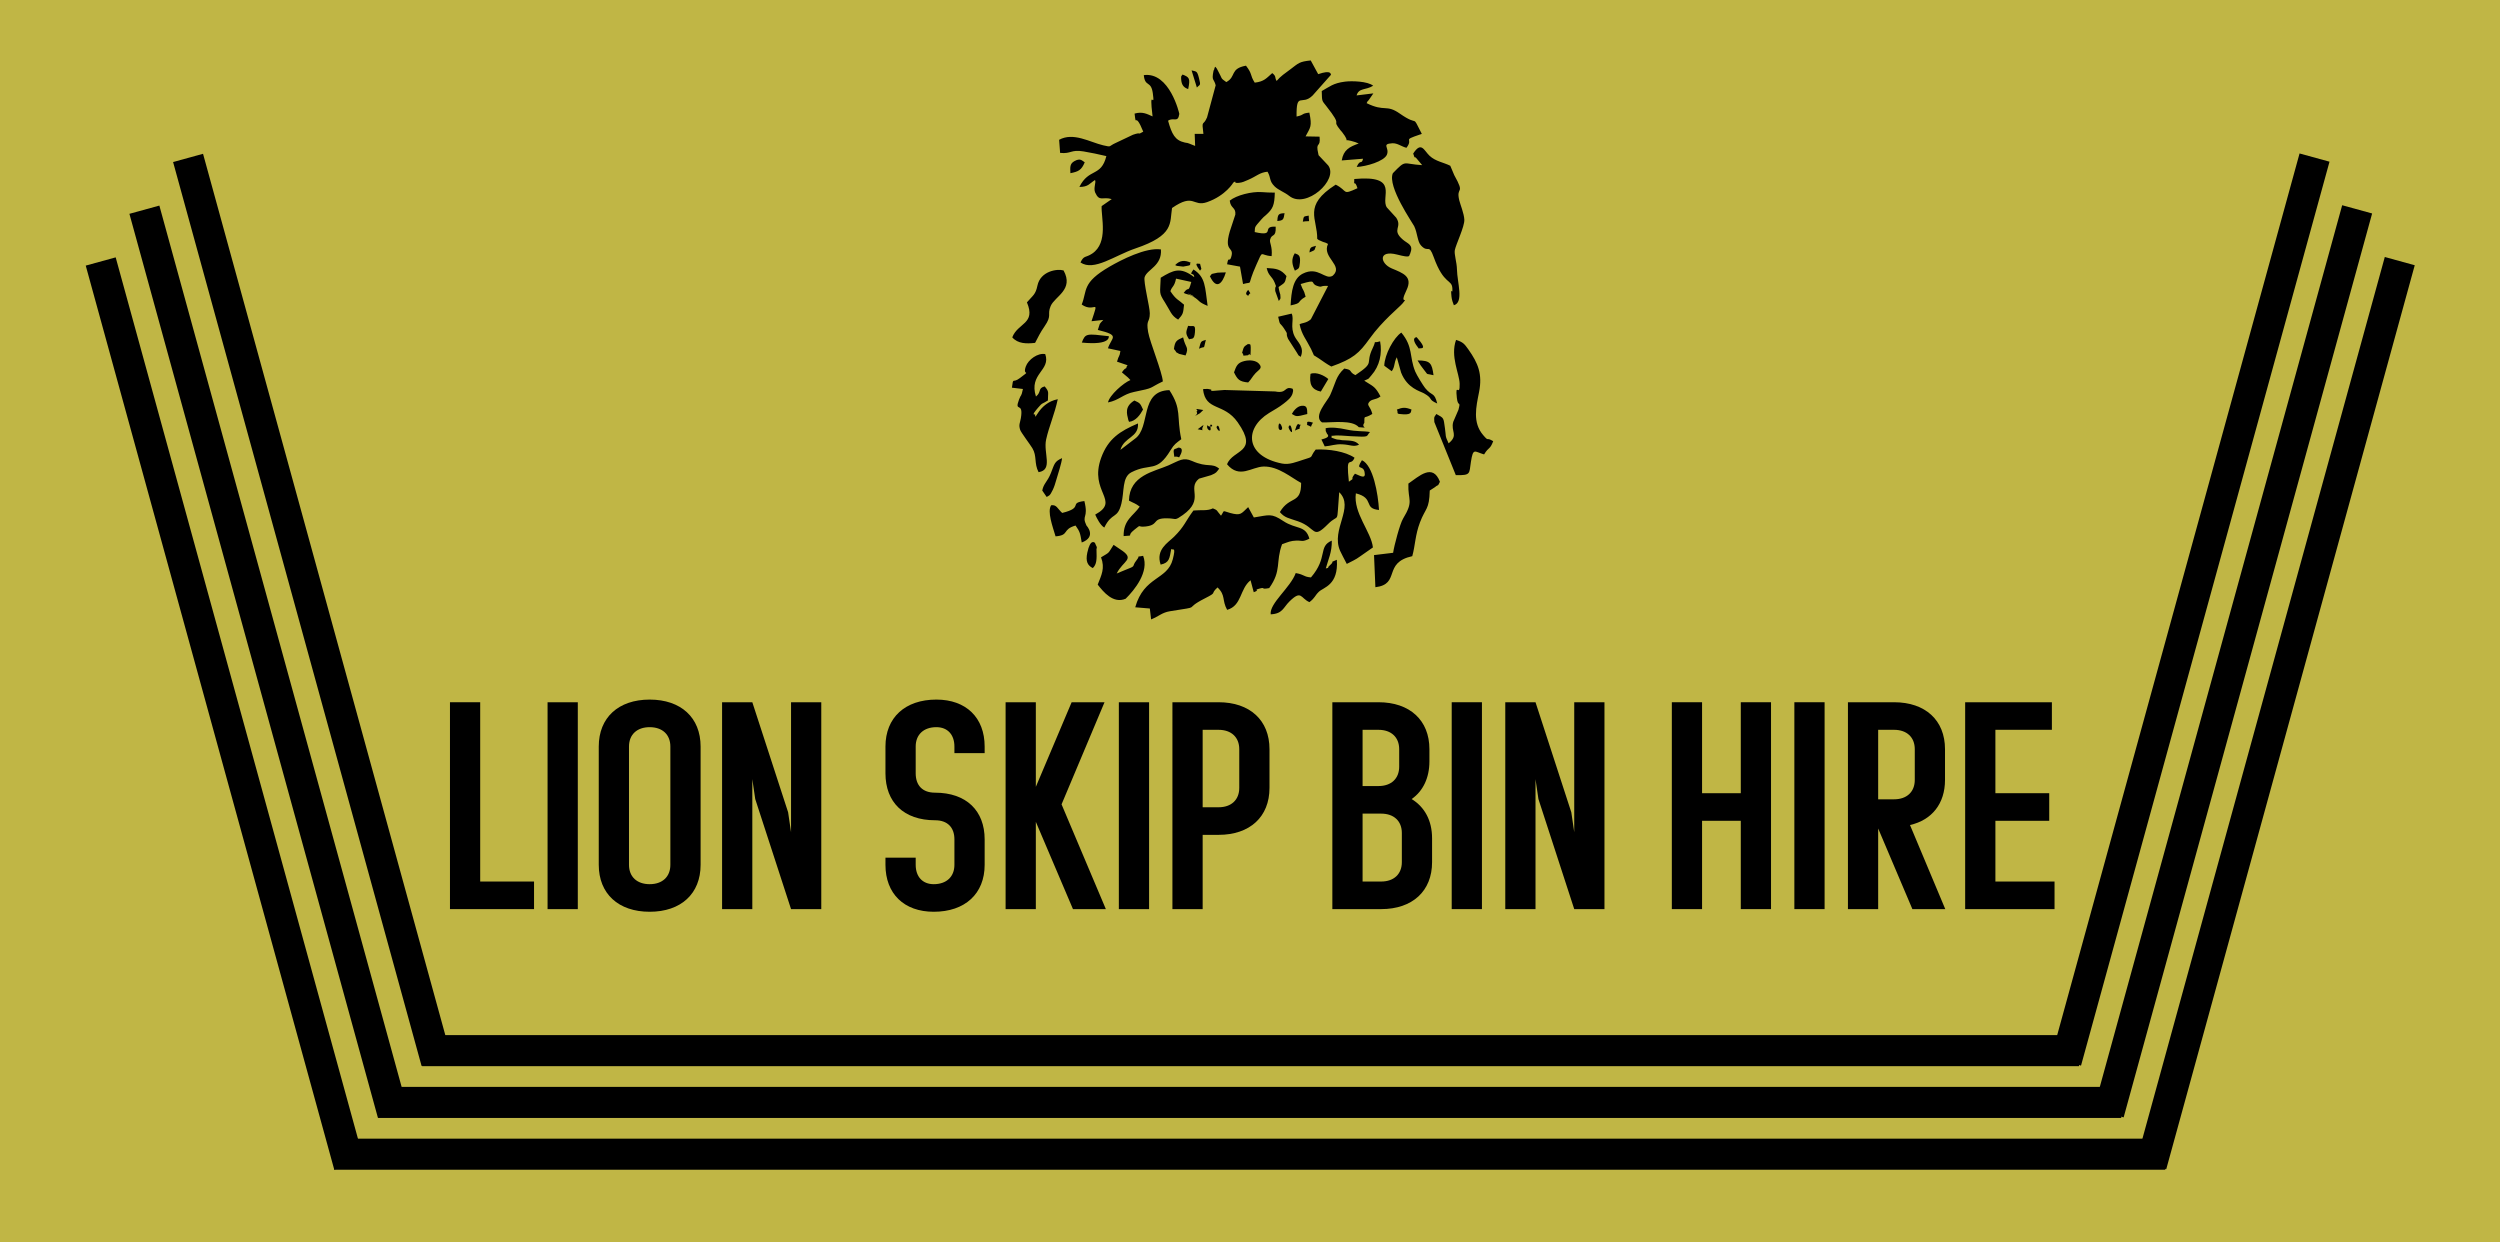 <svg xmlns="http://www.w3.org/2000/svg" xmlns:xlink="http://www.w3.org/1999/xlink" id="Layer_1" x="0px" y="0px" width="2897.008px" height="1439.712px" viewBox="0 0 2897.008 1439.712" xml:space="preserve"><rect x="-23.602" fill="#C0B645" width="2920.61" height="1439.712"></rect><rect x="1159.291" y="56.229" stroke="#889976" stroke-width="0.216" stroke-miterlimit="22.926" width="582.058" height="693.069"></rect><g>	<path fill="#C0B645" d="M1381.138,342.792C1391.263,346.823,1367.214,335.013,1381.138,342.792L1381.138,342.792z"></path>	<path fill="#C0B645" d="M1139.768,26.412v740.444h617.473V26.412H1139.768z M1656.647,180.571  c6.965,6.491,16.027,7.56,23.95,11.517l4.585,10.864c13.386,23.893,1.7,11.992,5.814,29.192c1.148,4.804,5.549,15.176,5.883,22.456  c0.361,7.893-9.742,28.622-11.028,35.204c-0.938,4.81,2.321,13.958,2.477,22.464c0.276,14.918,8.237,38.289-3.592,41.445  c-1.104-2.549-2.432-6.729-2.738-9.898c-1.367-14.105,1.403-0.201,1.032-9.305c-0.469-11.492-9.766-3.614-21.683-36.698  c-5.836-16.209-6.014-3.995-14.68-13.351c-4.239-4.577-3.977-14.148-7.906-22.4c-1.689-3.549-31.364-45.979-24.724-61.306  c15.947-16.473,10.941-10.646,33.987-9.39l-6.745-8.045c-2.404-2.918-1.277,2.111-3.66-5.387  C1647.136,163.276,1650.032,174.41,1656.647,180.571z M1618.7,474.608c6.559-2.58,9.779-2.865,16.994,0  c-1.045,2.136,0.92,6.009-9.232,5.525C1616.075,479.637,1621.047,478.953,1618.7,474.608z M1623.602,431.742l-4.975-17.74  c-3.748,7.251-1.763,10.362-5.858,16.194l-8.684-6.381c0.294-12.886,11.157-32.859,19.794-38.405  c13.941,16.815,9,27.674,16.063,45.098c1.685,4.153,9.412,16.573,11.465,19.109c8.228,10.166,10.537,4.045,14.07,17.971  c-11.604-5.124-3.896-5.308-15.354-11.78C1645.497,453.196,1630.842,450.108,1623.602,431.742z M1584.259,443.256  c7.271,4.545,9.943,5.524,15.449,16.14c-5.584,4.455-10.442,2.438-13.514,7.045c-2.456,3.681,1.758,4.021,4.057,13.241  c-10.235,6.467-9.006,0.041-9.285,10.382c-4.718,6.076,7.301,5.9-6.367,4.975c-7.714-8.833-30.377-5.266-42.625-5.521  c-10.771-7.132,6.307-24.803,9.327-31.475c6.704-14.801,6.517-21.822,16.417-30.949c10.466,1.531,4.576,3.585,12.912,7.62  c23.836-16.027,10.709-11.943,20.057-31.31c5.424-11.234-1.455-4.667,8.58-7.898c2.595,14.14-0.476,28.627-10.121,39.478  c-4.792,5.389-1.45,2.927-8.26,6.145L1584.259,443.256z M1546.923,508.586c3.967,1.386,2.979,0.375,8.145,1.477  c9.814,0.574,15.502,0.165,19.822,5.301c-6.818,2.868-9.958-0.022-19.449-0.49c-8.404-0.416-12.565,1.784-20.336,2.414  l-3.848-8.001c2.134-0.804,11.102-2.243,6.54-6.539c0.001,0.004,0.003,0.007,0.004,0.01l-0.056-0.061  c0.02,0.018,0.033,0.034,0.052,0.051c-2.88-6.426-0.951-0.808-1.632-6.52c6.17-1.47,15.959-0.345,23.931,1.462  c11.882,2.695,20.414,1.525,27.452,2.961c-5.18,5.104,1.293,6.167-21.994,4.832c-8.711-0.499-14.973-1.477-22.959-0.38  C1545.152,507.8,1539.044,505.832,1546.923,508.586z M1500.47,498.968c0.554-0.636,1.635-4.924,1.947-5.406  c3.002-4.636,0.98-0.964,4.735-1.436C1503.717,499.97,1509.904,494.441,1500.47,498.968z M1497.004,479.682  c1.74-3.244,5.817-8.774,11.117-9.409c6.44-0.773,6.714,2.889,6.779,9.502C1501.222,483.407,1502.133,482.496,1497.004,479.682z   M1493.157,494.896c-0.012-0.168,1.705-5.002,3.349,0.907C1499.292,505.83,1493.386,497.994,1493.157,494.896z M1487.65,380.188  c-5.034-7.321-4.104-1.993-6.516-13.134l15.633-3.663c3.236,6.652-2.282,15.349,3.656,26.813  c3.269,6.312,11.605,12.212,6.813,23.341c-3.88-2.955-1.383-0.072-4.653-5.307l-10.01-15.605  C1489.05,384.389,1494.095,389.556,1487.65,380.188z M1477.046,327.381c-3.195-7.714-7.247-7.541-9.182-16.791  c11.358,0.555,16.501,1.468,22.923,9.343c-1.868,9.063-2.33,7.606-9.18,12.678c0.518,4.442,1.958,8.282,1.996,8.684  c0.649,6.642,0.047,4.425-1.722,7.477l-4.157-11.577C1477.229,328.736,1480.318,335.282,1477.046,327.381z M1446.381,398.478  c1.339,1.849,3.271-3.269,2.921,7.489c-0.373,11.441,0.121,1.354-3.071,5.699c-9.276,1.112-3.322,0.04-6.908-2.763  C1441.449,400.467,1442.029,401.599,1446.381,398.478z M1446.381,335.848c3.907,6.915,2.913,1.356,0,6.969  C1445.023,341.648,1441.805,341.145,1446.381,335.848z M1441.681,418.461c6.265-1.593,13.696-1.021,17.341,3.136  c4.578,5.223-0.4,6.782-4.038,10.742c-4.362,4.749-4.657,6.865-8.603,10.861c-10.314-0.979-12.371-3.458-16.397-11.697  C1432.612,423.862,1434.224,420.356,1441.681,418.461z M1455.949,306.637c-12.205,27.103-2.633,18.876-15.506,22.489l-3.533-20.152  l-14.941-2.736c1.583-10.17,2.632-1.906,4.601-7.904c4.504-13.718-8.909-4.63-1.451-30.22l6.392-19.417  c0.854-8.641-5.492-6.847-6.469-16.19c7.635-6.25,25.494-10.803,37.235-9.886c5.603,0.438,8.488,0.526,14.979,0.592  c-0.37,14.806-2.227,18.793-10.333,26.049c-3.033,2.716-2.536,1.928-5.154,4.925c-8.687,9.946-7.277,8.114-7.802,14.739  c25.384,5.765,6.701-7.079,24.307-6.297c0.604,13.621-4.572,7.322-6.483,15.141c-0.883,3.616,2.854,7.595,1.797,19.021  C1459.42,295.984,1464.156,288.409,1455.949,306.637z M1480.16,256.123c0.451-7.604,1.281-8.861,8.382-9.063  C1487.412,254.311,1487.304,255.473,1480.16,256.123z M1521.477,489.782c-4.305,6.521,0.599,5.205-7.073,2.578  C1516.151,491.599,1511.128,486.398,1521.477,489.782z M1518.618,433.219c6.811-2.651,16.229,2.158,20.641,5.985l-8.685,14.564  C1519.769,451.563,1517.047,445.01,1518.618,433.219z M1587.133,392.361c-12.291,17.126-19.082,23.39-44.396,32.387  c-5.299-2.889-8.971-5.619-14.418-9.384c-8.845-6.113-3.699-0.227-9.084-10.982c-5.874-11.731-10.687-16.27-13.267-28.551  c1.744-1.629,7.898-1.059,13.084-5.904l19.939-38.604c-10.169-0.595-5.974,2.263-12.787-0.072  c-8.775-3.006,1.367-8.269-19.009-2.113c3.206,9.277,3.224,4.871,5.762,14.686c-11.472,6.623-2.878,6.99-17.406,10.094  c0.887-16.575,2.868-31.129,14.104-36.804c18.072-9.127,25.905,8.072,34.797,2.331c13.099-11.868-13.1-21.004-5.551-36.764  c-4.226-2.435-3.57-1.307-6.631-2.733c-6.772-3.157-1.768-0.245-5.878-3.122c0.415-23.546-17.12-38.188,21.416-62.861  c14.742,7.416,6.725,12.645,25.246,4.134c-3.63-11.673-4.137,0.213-3.725-10.659c53.548-4.942,29.91,21.128,37.736,32.913  l10.901,11.979c7.493,11.525-5.929,13.599,7.624,25.316c6.006,5.193,12.776,5.661,8.437,16.524  c-1.763,2.322,1.593,5.122-14.93,0.86c-22.445-5.789-19.944,10.289-6.356,16.013c13.003,5.478,24.761,9.294,17.095,25.226  c-9.249,19.225,3.461,5.802-4.668,15.465C1621.314,356.318,1602.122,371.476,1587.133,392.361z M1500.386,293.507  c4.558,1.722,6.731,2.347,5.983,10.739c-0.73,8.194-1.777,6.75-5.852,9.43C1497.282,306.701,1496.017,300.495,1500.386,293.507z   M1509.711,256.867c1.101-7.267,1.051-5.741,6.831-7.013C1516.59,259.182,1519.376,255.163,1509.711,256.867z M1517.375,292.537  c0.736-6.774,1.985-5.982,7.586-7.692C1522.604,291.039,1524.766,289.159,1517.375,292.537z M1644.163,404.005  c-10.731-13.354-2.591-13.164-2.536-13.27C1656.138,407.142,1645.085,402.531,1644.163,404.005z M1661.171,434.793  c-10.315-2.547-5.274,0.708-11.256-6.509c-2.617-3.158-4.664-6.225-7.247-10.594  C1657.543,417.665,1659.271,420.812,1661.171,434.793z M1591.231,99.328c-8.615,5.438-16.536,2.166-19.203,11.246l19.42-2.355  l-4.828,7.006c-3.445,4.961-0.076-1.435-2.966,4.32c21.288,10.498,22.515,0.921,38.38,12.036  c23.639,16.56,12.875-1.087,25.561,23.533c-0.653,0.412-1.631,0.599-2.186,0.787c-21.917,7.432-6.618,3.699-15.597,15.352  c-5.471-1.228-10.442-5.597-16.387-5.233c-13.092,0.802-2.956,5.066-6.266,13.18c-3.142,7.7-23.994,13.78-35.011,14.253  c4.155-9.673,5.697-2.126,7.346-9.522l-24.673,1.991c1.981-12.319,9.068-15.828,19.649-19.635l-4.003-1.624  c-7.565-2.388-9.718-2.273-10.204-2.13c-0.109,0.128-0.211,0.062,0,0c0.306-0.354,0.679-2.189-5.225-9.703  c-0.314-0.401-0.891-0.9-1.209-1.292c-12.699-15.576,4.157-1.919-16.962-28.674c-5.23-6.625-4.883-5.108-5.228-17.347  c9.08-5.037,13.209-9.174,26.955-10.912C1566.543,93.599,1584.71,94.094,1591.231,99.328z M1389.397,90.552  c2.408,9.36,1.059,6.984-2.449,10.896l-6.146-19.917C1386.437,83.136,1387.121,81.709,1389.397,90.552z M1370.311,86.362  c7.918,3.11,9.192,4.423,6.548,16.858c-4.291-1.518-7.808-3.845-8.159-11.875C1368.501,86.802,1369.226,88.664,1370.311,86.362z   M1278.394,168.395c10.213,2.4,5.924,1.112,14.15-2.595l20.356-9.666c11.099-3.798,3.895,1.084,11.899-3.556  c-10.205-25.227-7.918-3.108-10.055-20.946c9.121-2.599,14.3,0.369,20.858,3.271c-4.51-37.105,3.184-5.806,0.269-26.963  c-2.069-15.008-9.081-6.611-10.438-20.884c29.916-4.036,41.218,44.472,41.147,44.965c-1.544,10.927-6.596,3.351-13.022,7.878  c4.328,15.42,7.962,22.774,19.297,25.249c6.031,1.316-1.222-0.827,5.155,1.197l6.917,2.76l-0.514-13.975l10.099-0.018  c-2.221-17.376-0.384-8.225,4.203-19.03l10.019-37.237c-1.99-8.124-5.002-4.577-2.48-16.931c0.133-0.65,0.84-1.005,0.967-2.309  c0.13-1.337,0.639-1.602,1.125-2.305c2.212,2.501,1.263,1.634,3.433,5.476c4.899,8.671,1.985,7.356,9.246,12.332  c11.768-6.204,3.862-15.583,22.82-19.008c7.849,10.148,4.273,10.495,10.144,19.674c11.038-1.296,13.495-5.165,20.286-11.074  c5.043,3.888,2.527,4.904,5.062,9.125c4.619-5.577,9.64-8.763,16.219-13.713c9.241-6.95,10.025-8.717,23.313-10.076l8.655,15.89  c15.9-5.42,14.218,0.21,14.835,0.722l-21.32,24.042c-12.723,12.494-18.945-5.361-18.567,24.361  c10.161-2.221,4.7-3.419,14.815-4.558c3.334,16.319,1.253,16.799-4.383,27.545l16.225,0.312c1.457,14.11-5.093,4.575-1.463,19.965  c0.087,0.373,0.195,1.162,0.307,1.52l11.189,11.915c12.324,16.607-25.786,50.888-45.241,35.239  c-5.39-4.334-12.59-6.664-17.03-11.149c-6.498-6.563-3.76-9.438-8.073-16.864c-9.358,0.938-12.554,5.206-22.457,9.435  c-4.561,1.947-6.422,2.977-10.608,3.455c-8.286,0.947-1.353-3.706-6.488-0.392c-0.057,0.051-8.729,15.136-30.531,22.762  c-16.727,5.849-14.649-11.054-40.574,6.789c-2.804,17.508,2.818,31.571-42.547,46.907c-23.991,8.113-47.831,26.793-63.558,16.207  c4.093-8.638,5.783-5.078,13.61-10.312c19.029-12.723,10.109-42.689,10.912-55.003l11.703-8.114  c-10.511-3.229-14.107,3.572-19.15-7.505c-2.377-5.221,1.392-12.234-0.245-14.595c-6.588,4.109-7.602,7.958-18.101,8.031  c11.033-22.212,25.178-11.222,31.27-35.753c-7.771-1.891-19.311-4.263-26.496-5.437c-14.995-2.451-14.012,3.085-27.107,1.708  l-1.13-15.175C1243.861,152.884,1263.016,164.779,1278.394,168.395z M1420.523,315.645c-4.17,13.498-11.115,20.414-18.546,4.289  c4.025-2.843-2.009-1.714,8.932-3.961C1411.752,315.799,1420.013,315.672,1420.523,315.645z M1402.506,494.344  c0.039,0.221,0.086,0.453,0.15,0.71c1.639,6.548-3.878,2.964-3.863-0.158c0.021-3.967,0.408-0.943,2.724-0.636  C1401.888,494.309,1402.21,494.333,1402.506,494.344C1401.55,488.94,1407.907,494.549,1402.506,494.344z M1412.808,543.073  c-3.395,4.323-2.918,4.826-9.466,7.576l-13.911,4.025c-14.432,11.571,7.241,23.645-18.777,42.134  c-9.129,6.486-7.863,4.399-14.293,3.985c-23.333-1.507-11.65,7.322-28.642,9.299c-11.185,1.3-3.808-3.597-13.271,3.822  c-10.305,8.077,1.474,6.18-12.378,7.31c-0.302-18.953,11.234-23.275,18.663-34.136c-5.038-3.887-6.773-3.89-12.499-6.986  c0.582-29.417,29.104-33.529,45.687-40.776c13.112-5.732,17.017-9.747,27.481-5.112  C1399.751,542.343,1404.096,535.917,1412.808,543.073z M1409.712,494.896c-0.009-0.076,1.501-3.892,3.025,0.673  C1415.253,503.105,1409.961,497.479,1409.712,494.896z M1332.399,363.069c-0.061,11.433-4.531,6.632-1.925,21.773  c1.993,11.576,16.354,46.398,17.022,57.165c-17.059,8.086-8.538,7.178-33.245,12.156c-12.951,2.61-17.418,9.715-30.288,12.174  c1.542-8.302,18.005-22.745,25.979-25.923c-0.472-0.558-1.153-1.223-1.517-1.579c-0.355-0.346-1.069-1.115-1.495-1.522  l-6.875-5.809c5.04-7.338,4.666-2.501,5.622-6.888c0.211-0.971,0.949-1.071,1.258-1.247l-12.533-4.273  c2.202-8.062,2.876-4.96,3.928-12.365l-14.449-3.12c4.208-12.927,14.945-14.805-11.729-21.264c3.157-8.85,0.611-5.385,6.341-11.627  l-13.645,1.526c9.463-28.834,3.784-8.691-11.371-19.35c6.637-16.301-0.253-25.061,32.39-43.959  c13.065-7.563,41.838-22.472,59.407-19.899c1.434,19.031-15.843,23.015-18.852,32.032  C1324.726,326.151,1332.438,355.913,1332.399,363.069z M1324.546,474.608c-3.29,6.091-8.57,13.444-16.212,14.223  c-0.284-0.693-0.687-1.517-0.826-2.09c-1.844-7.484-4.417-15.688,7.018-22.628C1321.194,467.14,1321.261,467.412,1324.546,474.608z   M1284.932,389.607c-0.271,0.338,2.9,10.75-31.319,7.373C1257.733,386.106,1258.983,386.567,1284.932,389.607z M1276.079,530.371  c8.089-22.1,21.837-30.797,42.643-39.684c0.972,16.616-16.059,15.464-20.394,30.624l16.981-12.992  c18.423-13.154,4.908-55.363,39.772-56.232c14.794,22.807,7.999,29.443,13.797,56.869c-5.918,4.559-8.103,5.589-12.386,12.682  c-16.354,27.092-23.31,14.262-45.459,25.66c-10.937,5.629-8.03,22.12-11.548,36.265c-4.628,18.592-10.807,9.329-19.835,27.792  c-4.603-2.752-8.522-10.595-10.515-15.031C1299.096,579.973,1261.42,570.418,1276.079,530.371z M1373.823,411.905l-7.447-1.81  c-6.886-4.278-0.417,0.975-6.02-5.701c1.191-9.172,3.076-10.153,10.655-13.463C1373.616,403.417,1378.2,401.736,1373.823,411.905z   M1376.759,377.586c6.188,1.187,8.754-2.607,7.949,7.407c-0.776,9.669-3.726,6.738-6.791,8.257  C1373.365,386.101,1374.363,384.823,1376.759,377.586z M1366.413,530.006c-6.954-2.927-4.966,2.936-6.213-5.029  c-0.94-6.001,2.079-4.151,5.039-6.277C1365.366,518.892,1373.82,517.305,1366.413,530.006z M1393.608,498.557l-5.746-1.126  C1400.523,487.695,1390.974,495.537,1393.608,498.557z M1390.429,478.903c-12.625,6.882,0.161,1.158-4.09-1.758  c4.537-2.16-7.136-4.75,8.051-2.032L1390.429,478.903z M1383.646,344.257c-0.496-0.317-1.133-0.702-1.648-0.987  c-0.303-0.167-0.587-0.326-0.859-0.478c-0.715-0.284-1.595-0.646-2.674-1.101c-1.438-0.606-3.676-0.643-6.796-2.249  c6.22-9.022,4.894,1.457,8.802-12.712l-17.671-3.857c-1.989,9.762-4.516,8.479-6.554,14.543  c6.656,10.103,8.988,9.496,15.825,15.663c-1.07,10.407-1.062,10.777-6.831,17.293c-8.189-4.705-9.061-10.144-15.287-19.897  c-7.433-11.639-5.498-10.17-4.921-28.647c14.577-8.784,22.696-12.996,38.798-0.666c-0.134-6.699-7.108-0.063-0.84-8.887  c14.182,8.926,13.279,20.276,16.41,42.195C1387.81,349.631,1391.072,348.997,1383.646,344.257z M1397.338,393.841  c-3.311,12.668,0.074,6.252-7.912,10.297C1391.753,395.173,1391.272,395.69,1397.338,393.841z M1371.074,308.946l-7.677-0.894  c-0.286-0.689-1.151-0.532-1.727-0.797c5.685-5.788,10.946-6.037,18.139-2.881C1377.239,306.976,1383.386,307.009,1371.074,308.946  z M1390.597,305.545l1.569,6.148c-0.138-0.085-1.134,1.346-1.569,1.953C1381.54,301.812,1389.976,306.628,1390.597,305.545z   M1240.395,200.698c-0.348-6.971-0.768-10.904,4.582-13.937c7.282-4.129,9.091-0.232,12.012,1.316  C1253.191,197.27,1249.563,198.853,1240.395,200.698z M1190.006,350.361c7.145-8.277,10.001-8.927,12.165-19.353  c3.515-16.923,22.849-19.779,30.277-17.64c12.317,22.371-10.11,30.027-14.9,41.216c-4.501,10.508,2.076,10.238-7.08,23.513  c-5.301,7.685-7.222,12.093-11.008,19.23c-9.816,1.094-19.82,1.174-26.442-6.396  C1179.483,373.928,1200.643,375.587,1190.006,350.361z M1196.28,519.308c-2.518-4.163-13.106-18.161-14.072-21.092  c-2.027-6.146-0.203-7.789,0.777-13.667c3.393-20.343-8.045-5.637-2.139-21.516c2.633-7.077,2.415-2.186,4.53-12.28l-12.778-1.5  c1.811-12.988,0.506-4.5,9.148-11.078c14.38-10.944,2.667-1.239,6.946-13.429c2.829-8.055,13.902-16.073,22.53-14.429  c6.814,19.244-19.308,22.296-10.75,49.19c6.785-5.459,1.779-9.523,10.089-11.753c5.729,6.619,3.667,6.844,3.776,16.294  c-6.612,4.296-6.112,2.07-11.418,8.426c-2.228,2.669-7.987,9.044-3.398,7.665c-0.287,10.313,3.282-12.981,26.241-17.549  c-3.699,17.457-10.121,31.402-13.494,46.705c-3.454,15.67,8.398,35.179-8.752,37.875  C1198.103,536.85,1201.891,528.586,1196.28,519.308z M1212.872,575.868l-5.107-7.438c1.651-8.488,5.827-9.655,10.075-20.397  c4.112-10.399,3.997-13.288,12.863-17.153c-0.456,5.724-4.721,18.464-6.713,25.321c-1.178,4.054-2.171,7.574-4.052,11.507  C1216.312,575.295,1215.531,574.146,1212.872,575.868z M1246.347,608.989c-16.045,4.658-6.732,11.24-23.163,12.552  c-3.381-11.46-9.9-28.729-5.103-36.048c6.422-0.841,7.061,3.67,12.768,8.896c25.699-6.276,6.769-11.479,25.715-13.765  c5.085,20.638-3.501,15.77,2.373,28.247c0.058,0.121,12.376,13.139-5.428,19.795  C1251.727,617.799,1251.469,616.293,1246.347,608.989z M1270.554,634.189c0.007,0.667,0.026,1.527,0.063,2.626  c0.399,11.581,0.291,17.077-4.27,21.495c-5.975-2.995-8.547-7.587-6.392-17.834c3.642-17.319,8.773-11.391,8.901-11.359  l1.395,3.375C1270.365,633.162,1270.466,633.721,1270.554,634.189C1270.487,627.366,1271.856,641.109,1270.554,634.189z   M1304.383,693.829c-14.438,6.115-25.718-7.91-32.354-16.363c4.323-11.129,8.66-18.903,3.863-31.626  c11.031-6.622,7.531-3.829,14.553-14.481l7.542,5.116c18.395,11.779,3.49,12.776-3.953,28.139c4.971-1.972,4.227-1.934,9.107-3.812  c14.999-5.772,7.426-3.43,13.714-11.339c5.672-7.133-1.788-3.316,7.813-5.371C1331.9,662.489,1314.793,683.58,1304.383,693.829z   M1459.839,681.954c-8.707,2.34,1.594,1.222-6.997,4.292l-3.686-13.816c-12.66,9.915-9.881,29.363-27.138,34.268  c-6.262-11.237-1.446-16.738-11.138-25.997c-9.17,8.381,0.585,4.944-14.463,12.587c-27.499,13.972-0.867,8.621-40.781,15.032  c-9.041,1.453-12.706,5.829-21.736,9.455l-1.48-12.637l-16.91-1.409c10.148-36.238,37.228-31.283,43.499-55.576  c4.141-16.035-0.204-9.826-1.721-12.145c-2.124,10.864-1.89,16-12.334,18.285c-5.878-17.465,8.373-25.224,15.529-32.291  c12.207-12.058,12.725-17.304,22.468-30.419c9.079-0.866,16.157,0.711,22.537-2.483c5.978,2.346,3.804,2.159,9.42,8.473  c4.612-6.711,0.696-5.86,10.519-3.161c12.723,3.498,12.803,0.795,20.954-6.769l6.57,11.998c18.038-2.829,20.024-5.226,34.143,4.148  c14.898,9.891,25.777,4.556,30.219,20.424c-8.264,4.274-9.056,1.949-14.885,2.198c-7.072,0.303-9.545,1.625-16.783,4.248  c-7.642,20.822-0.224,30.333-14.909,50.829C1460.246,683.501,1466.792,680.087,1459.839,681.954z M1528.254,685.774  c-5.12,5.027-3.967,6.604-10.873,11.996c-10.416-4.484-8.966-14.852-23.311-0.648c-7.035,6.965-7.748,14.143-21.581,14.772  c-1.621-12.672,22.948-30.982,29.013-47.828c10.66,1.91,8.793,4.35,17.659,5.037c20.006-23.278,7.934-35.729,24.118-42.628  c0.326,13.438-4.177,21.953-6.941,32.228c5.798-1.377,0.186,0.334,4.602-3.507c7.034-6.121-1.932-2.288,8.206-6.519  C1551.187,678.234,1533.583,680.536,1528.254,685.774z M1575.997,644.816c-4.788,3.656-10.719,6.188-15.341,8.649  c-2.041-3.55-7.644-14.932-7.741-15.161c-11.003-24.857,17.135-50.394-1.03-67.946c-3.339,40.634,0.75,23.149-13.126,37.071  c-18.314,18.376-12.96,4.239-34.505-3.309c-10.681-3.743-15.482-3.96-21.144-10.725c11.509-19.564,24.787-8.493,24.641-33.785  c-11.178-5.904-26.328-19.461-43.572-18.99c-13.912,0.382-27.809,14.596-42.265-2.619c6.701-17.632,37.442-12.853,12.326-48.647  c-16.127-22.984-37.225-12.542-40.179-38.265c0.585-0.28,1.511-0.331,1.92-0.334l3.718-0.07c12.042,1.679-8.543,3.55,19.191,1.227  l58.785,1.703c14.369,2.932,10.028-6.826,20.257-3.132c0.418,1.557,0.973,1.271-0.018,5.141c-1.3,5.076-6.321,8.869-10.297,11.989  c-5.712,4.48-10.174,6.766-16.97,10.936c-29.274,17.969-27.678,50.138,14.948,58.597c8.584,1.705,16.614-1.919,24.201-4.276  c14.18-4.404,6.867-1.864,14.841-11.938c15.349-0.751,34.133,2.126,45.019,9.463c-4.713,11.642-10.141-5.632-6.569,27.789  c8.752-5.745,0.064-0.663,7.046-9.298c5.58,2.136,13.147,7.426,11.092-2.104c-1.881-8.718-11.051-0.889-2.99-13.511  c13.102,6.078,18.688,38.986,19.781,57.663c-18.604-1.631-4.76-13.763-26.836-19.242c-3.154,22.855,17.737,44.371,19.776,62.665  L1575.997,644.816z M1481.526,494.896c0.005-7.394,3.136-3.31,4.088,0.157C1486.72,499.081,1481.522,499.894,1481.526,494.896z   M1662.841,564.522l-6.045,3.908c-0.556,22.492-4.872,19.881-11.324,36.895c-5.645,14.894-5.381,26.314-8.927,39.163  c-34.623,7.629-13.185,32.395-42.743,36.001l-1.575-37.239l22.124-2.678c1.211-8.412,7.908-33.609,11.467-39.481  c12.85-21.198,5.482-20.369,6.218-40.705c12.083-8.21,28.181-24.137,36.541-2.099  C1665.504,564.66,1667.532,560.541,1662.841,564.522z M1719.77,526.589c-11.136-3.199-12.653-8.22-15.261,8.589  c-2.173,14.019,0.147,15.69-17.504,15.439l-24.893-61.534c-0.404-7.408-0.303-4.927,2.337-9.343  c9.142,4.981,8.157,4.11,9.961,16.526c1.479,10.158-0.224,7.912,4.235,17.479c11.859-9.607,2.202-13.606,5.379-24.911l6.017-13.922  c3.025-11.512-0.559-2.21-1.84-13.811c-2.182-19.74,3.64,0.512,3.242-16.384c-0.281-11.829-11.03-31.696-4.16-50.833  c8.093,2.539,9.742,4.673,14.261,11.044c11.295,15.925,16.506,28.56,12.371,49.497c-3.366,17.056-7.762,35.108,4.764,49.763  c7.229,8.457,2.818,1.605,11.656,7.088C1726.332,521.659,1725.44,517.225,1719.77,526.589z"></path></g><g>	<g>		<rect x="489.136" y="1199.482" width="1920" height="36"></rect>					<rect x="-181.521" y="688.856" transform="matrix(0.265 0.964 -0.964 0.265 947.442 170.66)" width="1086.578" height="36.001"></rect>					<rect x="1994.478" y="688.856" transform="matrix(-0.265 0.964 -0.964 -0.265 3892.036 -1552.76)" width="1086.578" height="36.001"></rect>	</g>	<rect x="438.132" y="1259.482" width="2020" height="36"></rect>			<rect x="-232.153" y="748.856" transform="matrix(0.265 0.964 -0.964 0.265 968.086 263.576)" width="1086.578" height="36.001"></rect>			<rect x="2043.846" y="748.856" transform="matrix(-0.265 0.964 -0.964 -0.265 4012.344 -1524.457)" width="1086.578" height="36.001"></rect>	<rect x="387.132" y="1319.482" width="2122" height="36"></rect>			<rect x="-282.785" y="808.856" transform="matrix(0.265 0.964 -0.964 0.265 988.729 356.492)" width="1086.578" height="36.001"></rect>			<rect x="2093.215" y="808.856" transform="matrix(-0.265 0.964 -0.964 -0.265 4132.652 -1496.155)" width="1086.578" height="36.001"></rect></g><g>	<path d="M556.458,813.754v207.764h62.391v31.964h-62.391h-29.812h-5.225V813.754H556.458z"></path>	<path d="M669.56,813.754v239.728h-35.037V813.754H669.56z"></path>	<path d="M752.849,810.681c36.267,0,59.01,20.899,59.01,54.399v137.075c0,33.5-22.743,54.399-59.01,54.399  c-36.266,0-59.01-20.899-59.01-54.399V865.081C693.839,831.581,716.583,810.681,752.849,810.681z M752.849,1024.591  c14.752,0,23.973-8.605,23.973-22.436V865.081c0-13.83-9.221-22.436-23.973-22.436s-23.973,8.605-23.973,22.436v137.075  C728.876,1015.986,738.096,1024.591,752.849,1024.591z"></path>	<path d="M871.79,813.754l41.491,127.548l3.381,23.051V813.754h35.037v239.728h-35.037L875.17,925.935l-3.381-23.051v150.598  h-35.037V813.754H871.79z"></path>	<path d="M1026.069,896.123v-31.042c0-33.5,22.743-54.399,59.01-54.399c34.422,0,55.937,20.899,55.937,54.399v7.684h-35.037v-7.684  c0-13.83-7.991-22.436-20.899-22.436c-14.752,0-23.973,8.605-23.973,22.436v31.042c0,13.83,7.684,22.436,22.436,22.436  c36.267,0,57.473,20.899,57.473,54.093v29.505c0,33.5-22.744,54.399-59.01,54.399c-34.422,0-55.937-20.899-55.937-54.399v-8.298  h35.037v8.298c0,13.83,7.991,22.436,20.899,22.436c14.752,0,23.973-8.605,23.973-22.436v-29.505  c0-13.523-7.684-22.129-22.436-22.129C1047.276,950.522,1026.069,929.623,1026.069,896.123z"></path>	<path d="M1165.294,813.754h35.037v98.043l41.491-98.043h38.111l-49.79,118.327l51.326,121.4h-38.111l-43.028-101.115v101.115  h-35.037V813.754z"></path>	<path d="M1331.563,813.754v239.728h-35.037V813.754H1331.563z"></path>	<path d="M1412.087,813.754c36.267,0,59.01,20.899,59.01,54.4v44.872c0,33.5-22.743,54.399-59.01,54.399h-18.44v86.056h-35.038  V813.754h22.744h12.294H1412.087z M1393.646,935.462h18.44c14.752,0,23.973-8.605,23.973-22.436v-44.872  c0-13.831-9.221-22.437-23.973-22.437h-18.44V935.462z"></path>	<path d="M1543.932,1053.482V813.754h22.743h12.294h18.44c36.267,0,59.01,20.899,59.01,54.4v14.138  c0,19.055-7.376,34.422-20.592,43.643c15.06,9.22,23.665,24.895,23.665,45.486v27.661c0,33.5-22.743,54.399-59.01,54.399h-21.514  h-3.381H1543.932z M1578.969,910.875h18.44c14.753,0,23.973-8.606,23.973-22.437v-20.284c0-13.831-9.22-22.437-23.973-22.437  h-18.44V910.875z M1600.482,1021.518c14.753,0,23.973-8.605,23.973-22.436v-33.808c0-13.831-9.22-22.437-23.973-22.437h-21.514  v78.68H1600.482z"></path>	<path d="M1717.273,813.754v239.728h-35.037V813.754H1717.273z"></path>	<path d="M1779.355,813.754l41.491,127.548l3.381,23.051V813.754h35.037v239.728h-35.037l-41.491-127.547l-3.381-23.051v150.598  h-35.037V813.754H1779.355z"></path>	<path d="M1972.36,813.754v105.419h44.872V813.754h35.037v239.728h-35.037V951.137h-44.872v102.345h-35.037V813.754H1972.36z"></path>	<path d="M2114.351,813.754v239.728h-35.037V813.754H2114.351z"></path>	<path d="M2194.873,813.754c36.267,0,59.01,20.899,59.01,54.4v35.651c0,27.354-15.06,46.409-40.569,52.248l40.877,97.428h-38.11  l-39.647-93.433v93.433h-35.037V813.754h22.743h12.294H2194.873z M2176.433,926.242h18.44c14.753,0,23.973-8.605,23.973-22.436  v-35.651c0-13.831-9.22-22.437-23.973-22.437h-18.44V926.242z"></path>	<path d="M2374.665,951.137h-62.391v70.381h68.537v31.964h-68.537h-29.813h-5.225V813.754h5.225h29.813h65.464v31.964h-65.464  v73.455h62.391V951.137z"></path></g><image width="291" height="198" transform="matrix(1 0 0 1 45.399 1512.856)"></image></svg>